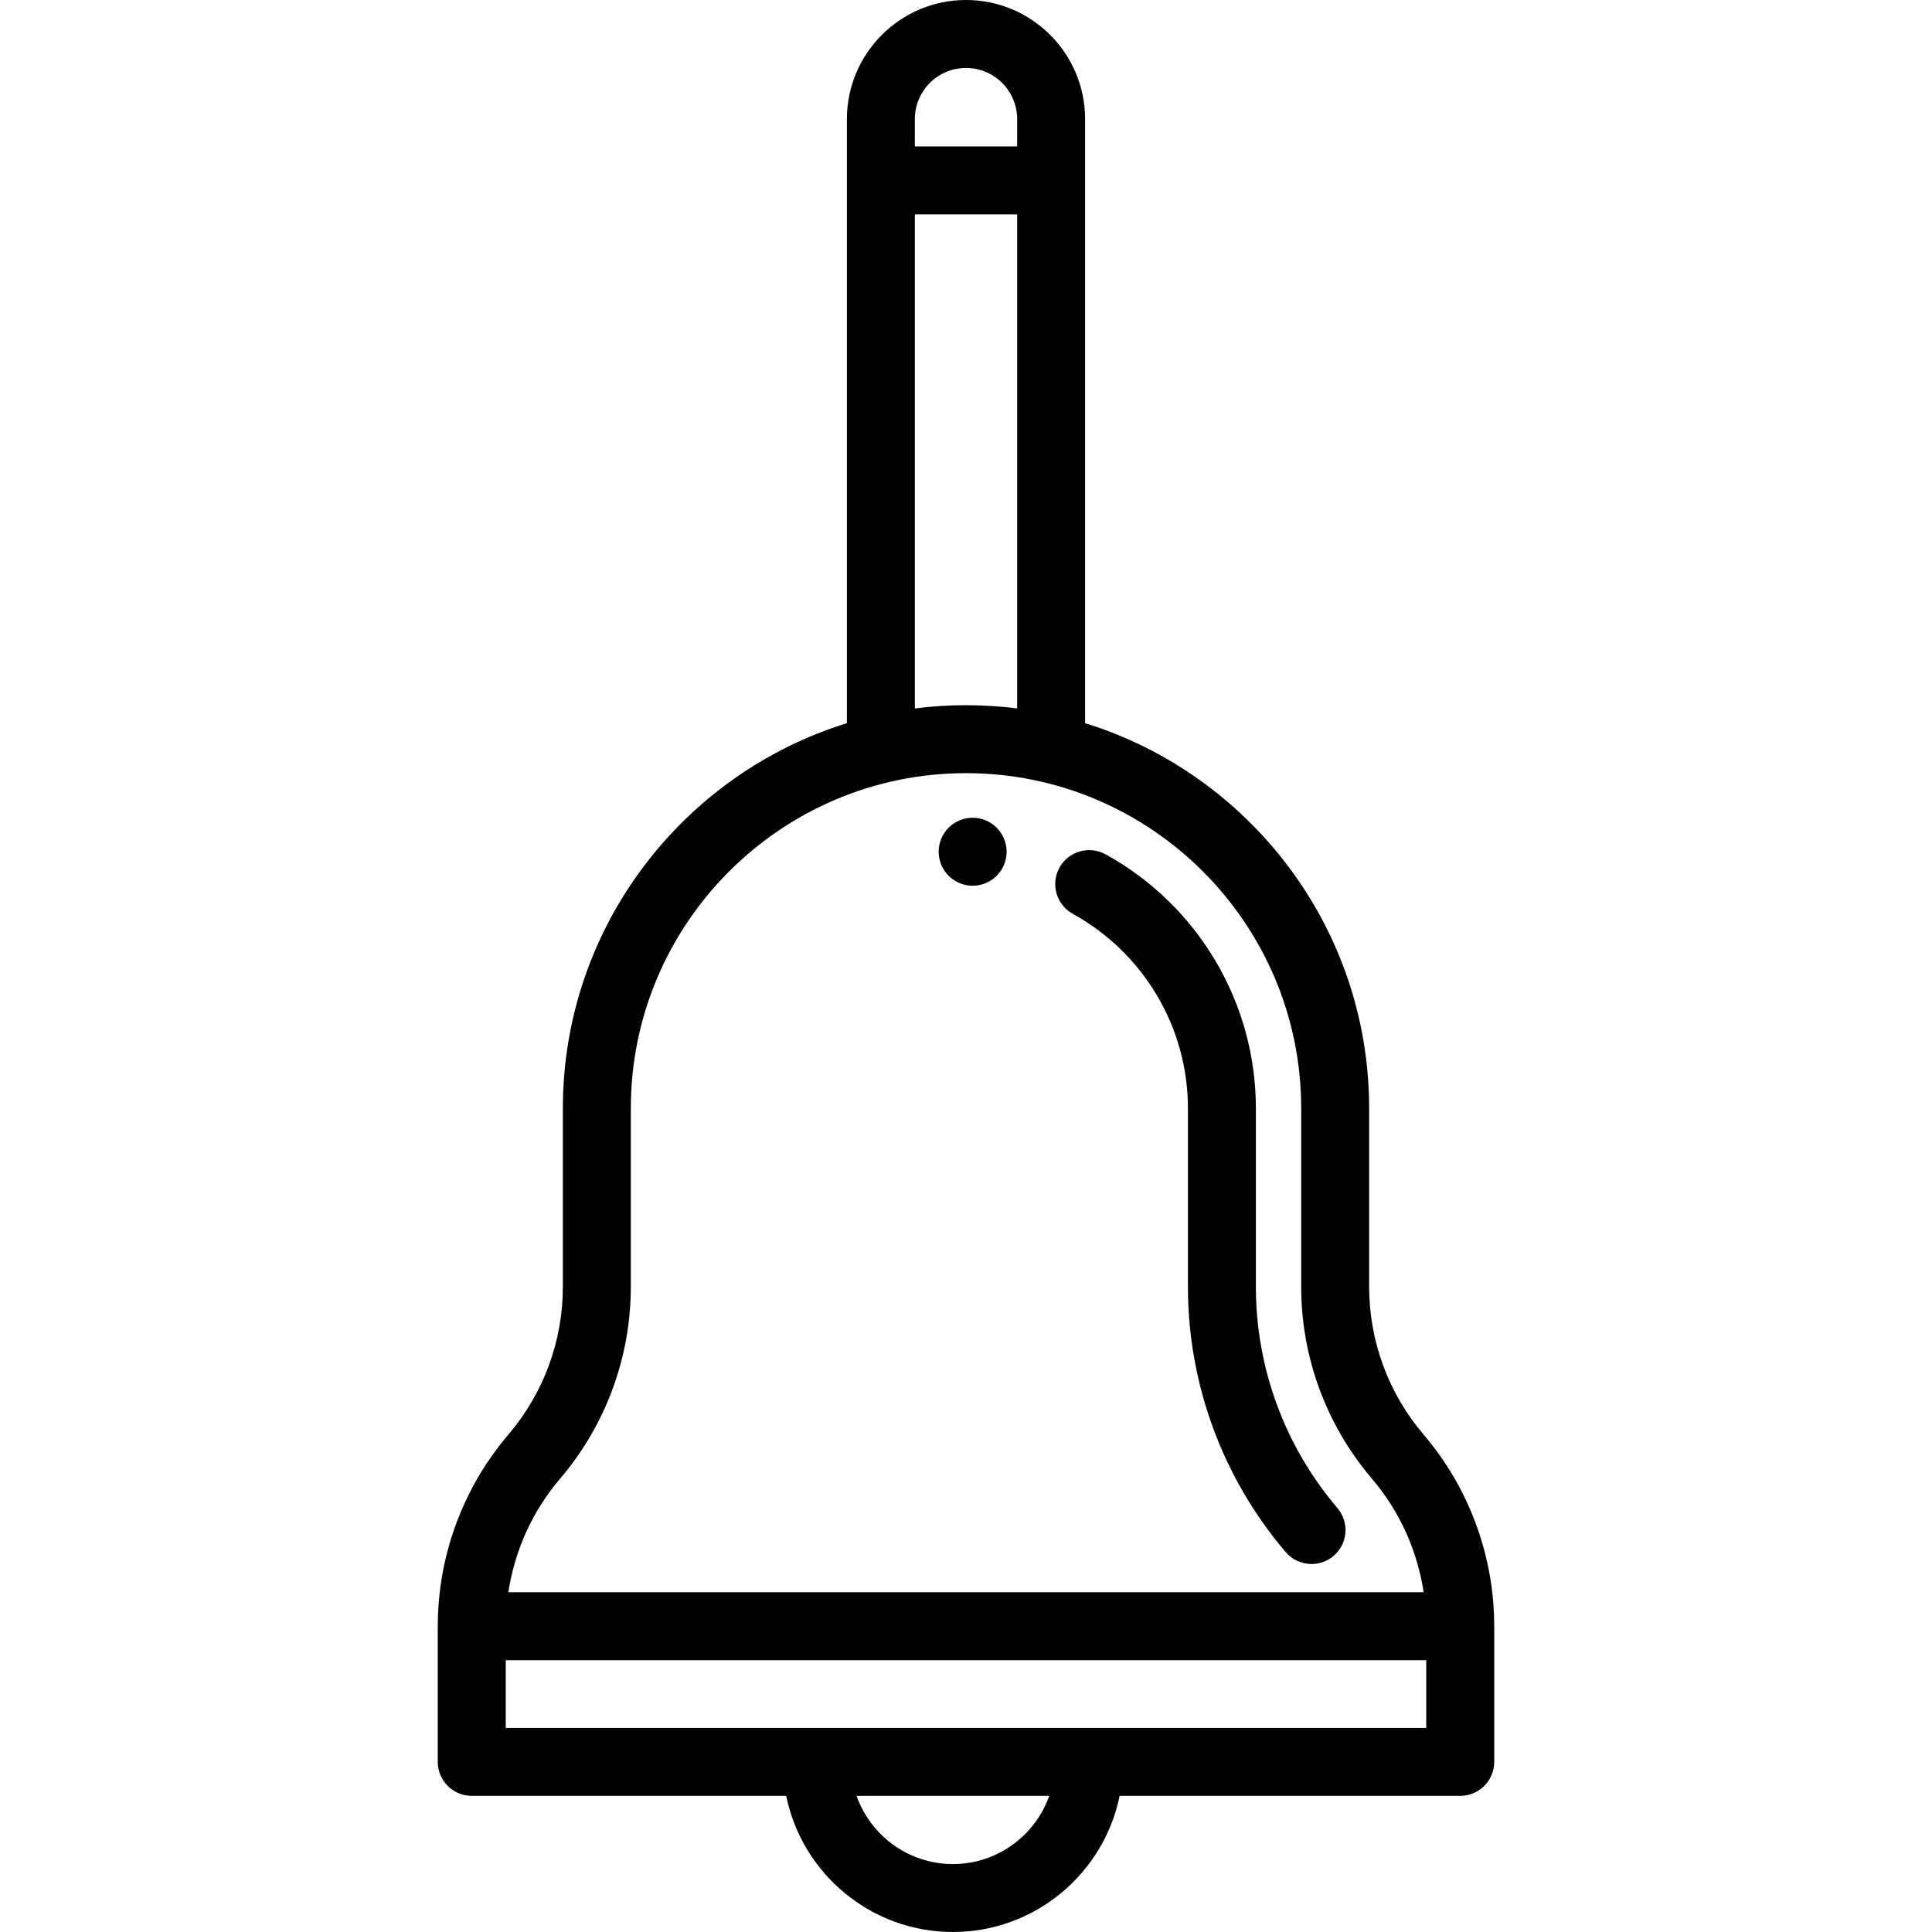 <?xml version="1.0" encoding="iso-8859-1"?>
<!-- Uploaded to: SVG Repo, www.svgrepo.com, Generator: SVG Repo Mixer Tools -->
<svg fill="#000000" height="800px" width="800px" version="1.1" id="Layer_1" xmlns="http://www.w3.org/2000/svg" xmlns:xlink="http://www.w3.org/1999/xlink" 
	 viewBox="0 0 511.999 511.999" xml:space="preserve">
<g>
	<g>
		<path d="M377.254,380.158c-9.299-10.9-14.42-24.794-14.42-39.12v-47.317c0-47.926-31.722-88.58-75.272-102.074V31.562
			C287.563,14.159,273.404,0,255.999,0s-31.562,14.159-31.562,31.562v160.083c-43.55,13.494-75.272,54.149-75.272,102.074v47.317
			c0,14.327-5.121,28.22-14.42,39.12c-12.077,14.156-18.727,32.2-18.727,50.807v35.952c0,4.972,4.031,9.003,9.003,9.003h83.331
			c4.184,20.559,22.402,36.08,44.178,36.08c21.776,0,39.994-15.521,44.178-36.08h90.269c4.972,0,9.003-4.031,9.003-9.003v-35.952
			C395.981,412.358,389.33,394.314,377.254,380.158z M242.443,31.562c0-7.474,6.081-13.556,13.557-13.556
			s13.556,6.081,13.556,13.556v7.24h-27.112V31.562z M242.443,56.809h27.112v130.933c-4.44-0.565-8.965-0.856-13.557-0.856
			c-4.592,0-9.116,0.292-13.556,0.856V56.809z M148.445,391.844c12.077-14.156,18.727-32.2,18.727-50.807v-47.317
			c0-48.98,39.848-88.827,88.829-88.827c48.981,0,88.827,39.848,88.827,88.827v47.317c0,18.607,6.651,36.651,18.727,50.807
			c7.332,8.595,12.054,19.054,13.728,30.117H134.717C136.391,410.899,141.113,400.44,148.445,391.844z M252.53,493.993
			c-11.774,0-21.812-7.557-25.531-18.073h51.062C274.342,486.436,264.304,493.993,252.53,493.993z M377.974,457.914H134.025v-17.946
			h243.949V457.914z"/>
	</g>
</g>
<g>
	<g>
		<path d="M354.42,399.636c-13.929-16.327-21.599-37.137-21.599-58.598v-47.317c0-27.972-15.259-53.765-39.824-67.314
			c-4.353-2.402-9.831-0.819-12.233,3.535c-2.4,4.353-0.816,9.829,3.536,12.231c18.822,10.382,30.514,30.134,30.514,51.546v47.317
			c0,25.74,9.2,50.701,25.906,70.284c1.781,2.088,4.31,3.161,6.853,3.161c2.066,0,4.144-0.708,5.839-2.154
			C357.196,409.102,357.647,403.419,354.42,399.636z"/>
	</g>
</g>
<g>
	<g>
		<circle cx="257.76" cy="225.721" r="9.003"/>
	</g>
</g>
</svg>